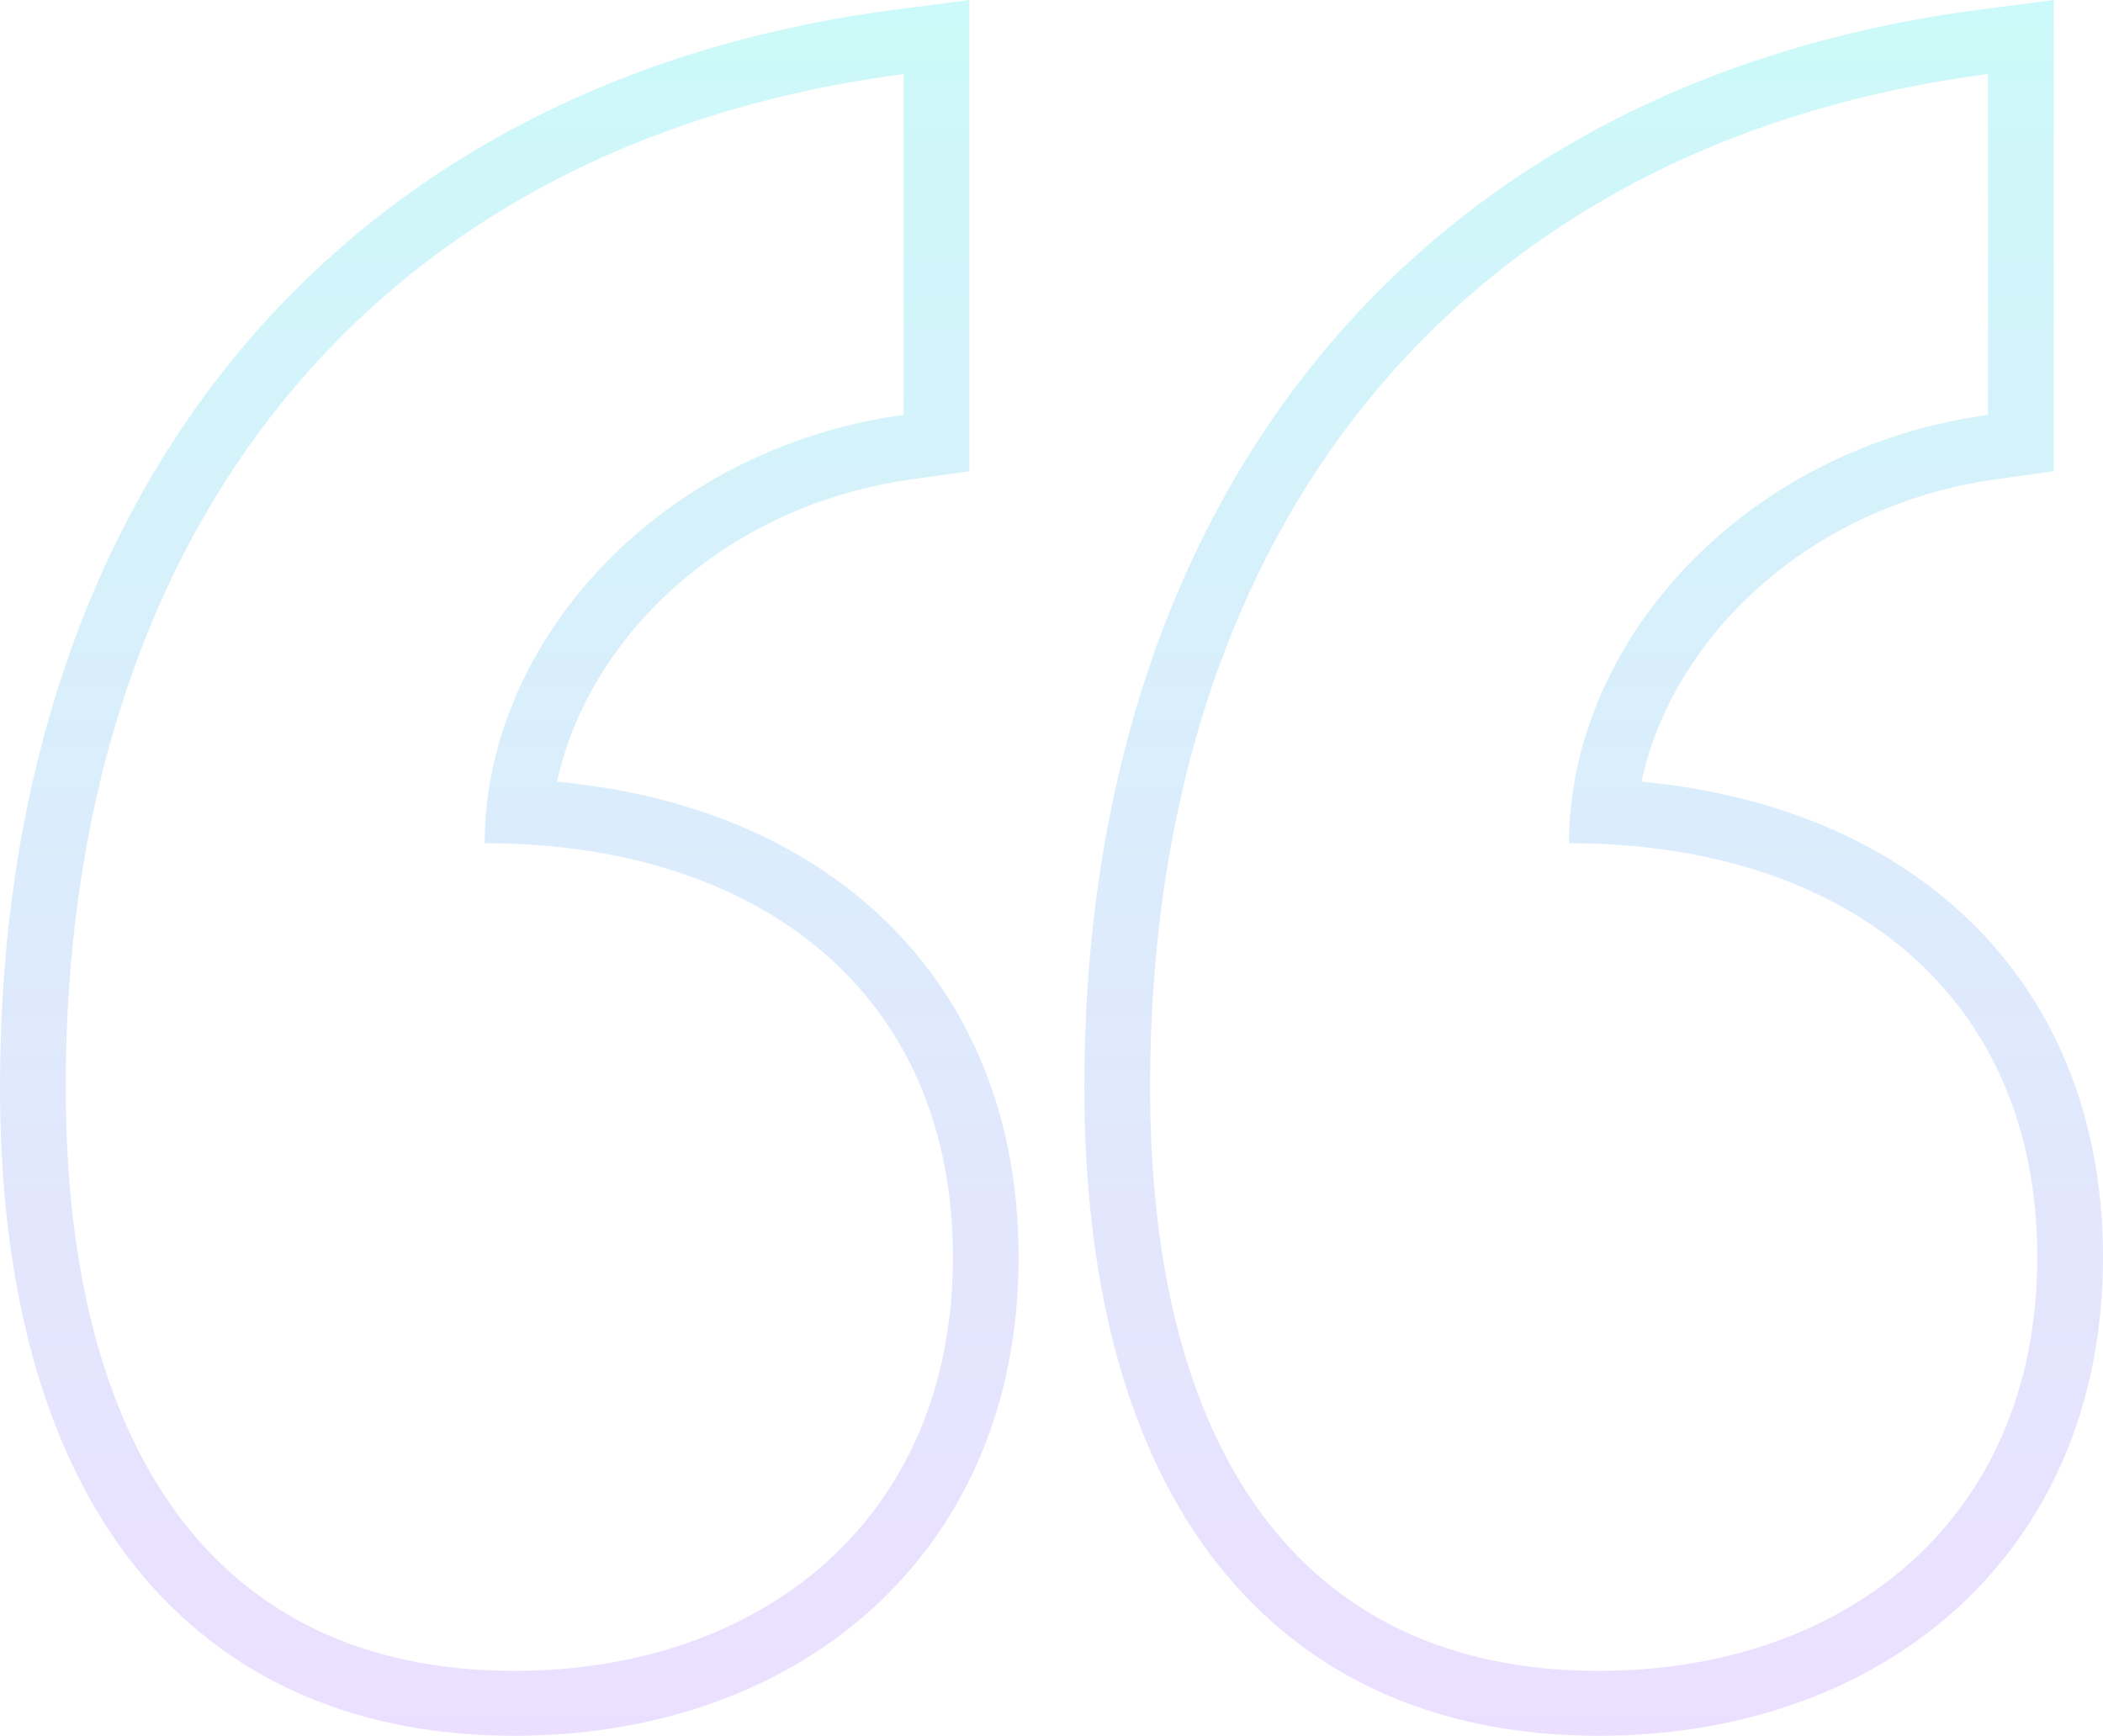 <svg width="149" height="123" viewBox="0 0 149 123" fill="none" xmlns="http://www.w3.org/2000/svg">
    <path opacity="0.2" fill-rule="evenodd" clip-rule="evenodd" d="M64.023 29.396C48.466 31.547 37.066 42.737 34.766 55.156C34.485 56.675 34.34 58.212 34.34 59.754C53.896 59.754 67.516 70.448 67.516 89.077C67.516 107.706 53.896 118.4 36.435 118.4C15.133 118.4 4.656 102.531 4.656 77.003C4.656 38.692 25.14 12.396 59.367 5.985C60.892 5.699 62.444 5.453 64.023 5.247V29.396ZM39.47 55.39C47.986 56.189 55.547 59.025 61.309 63.952C68.287 69.919 72.172 78.574 72.172 89.077C72.172 99.571 68.297 108.182 61.65 114.133C55.061 120.032 46.109 123 36.435 123C24.459 123 15.045 118.454 8.795 109.984C2.709 101.736 0 90.284 0 77.003C0 56.151 5.831 38.326 16.855 25.017C27.903 11.678 43.869 3.237 63.414 0.687L68.68 0V33.396L64.669 33.951C51.143 35.822 41.645 45.312 39.47 55.39ZM140.852 29.396C125.294 31.547 113.894 42.737 111.594 55.156C111.313 56.675 111.168 58.212 111.168 59.754C130.724 59.754 144.344 70.448 144.344 89.077C144.344 107.706 130.724 118.4 113.263 118.4C91.961 118.4 81.484 102.531 81.484 77.003C81.484 38.692 101.968 12.396 136.195 5.985C137.72 5.699 139.273 5.453 140.852 5.247V29.396ZM116.298 55.39C124.814 56.189 132.375 59.025 138.137 63.952C145.115 69.919 149 78.574 149 89.077C149 99.571 145.125 108.182 138.478 114.133C131.889 120.032 122.937 123 113.263 123C101.287 123 91.873 118.454 85.623 109.984C79.537 101.736 76.828 90.284 76.828 77.003C76.828 56.151 82.659 38.326 93.683 25.017C104.731 11.678 120.698 3.237 140.242 0.687L145.508 0V33.396L141.497 33.951C127.971 35.822 118.473 45.312 116.298 55.39Z" fill="url(#quote-gradient)"/>
    <defs>
        <linearGradient id="quote-gradient" x1="74.5" y1="0" x2="74.5" y2="123" gradientUnits="userSpaceOnUse">
            <stop stop-color="#00E3E2"/>
            <stop offset="1" stop-color="#9E60FE"/>
        </linearGradient>
    </defs>
</svg>
